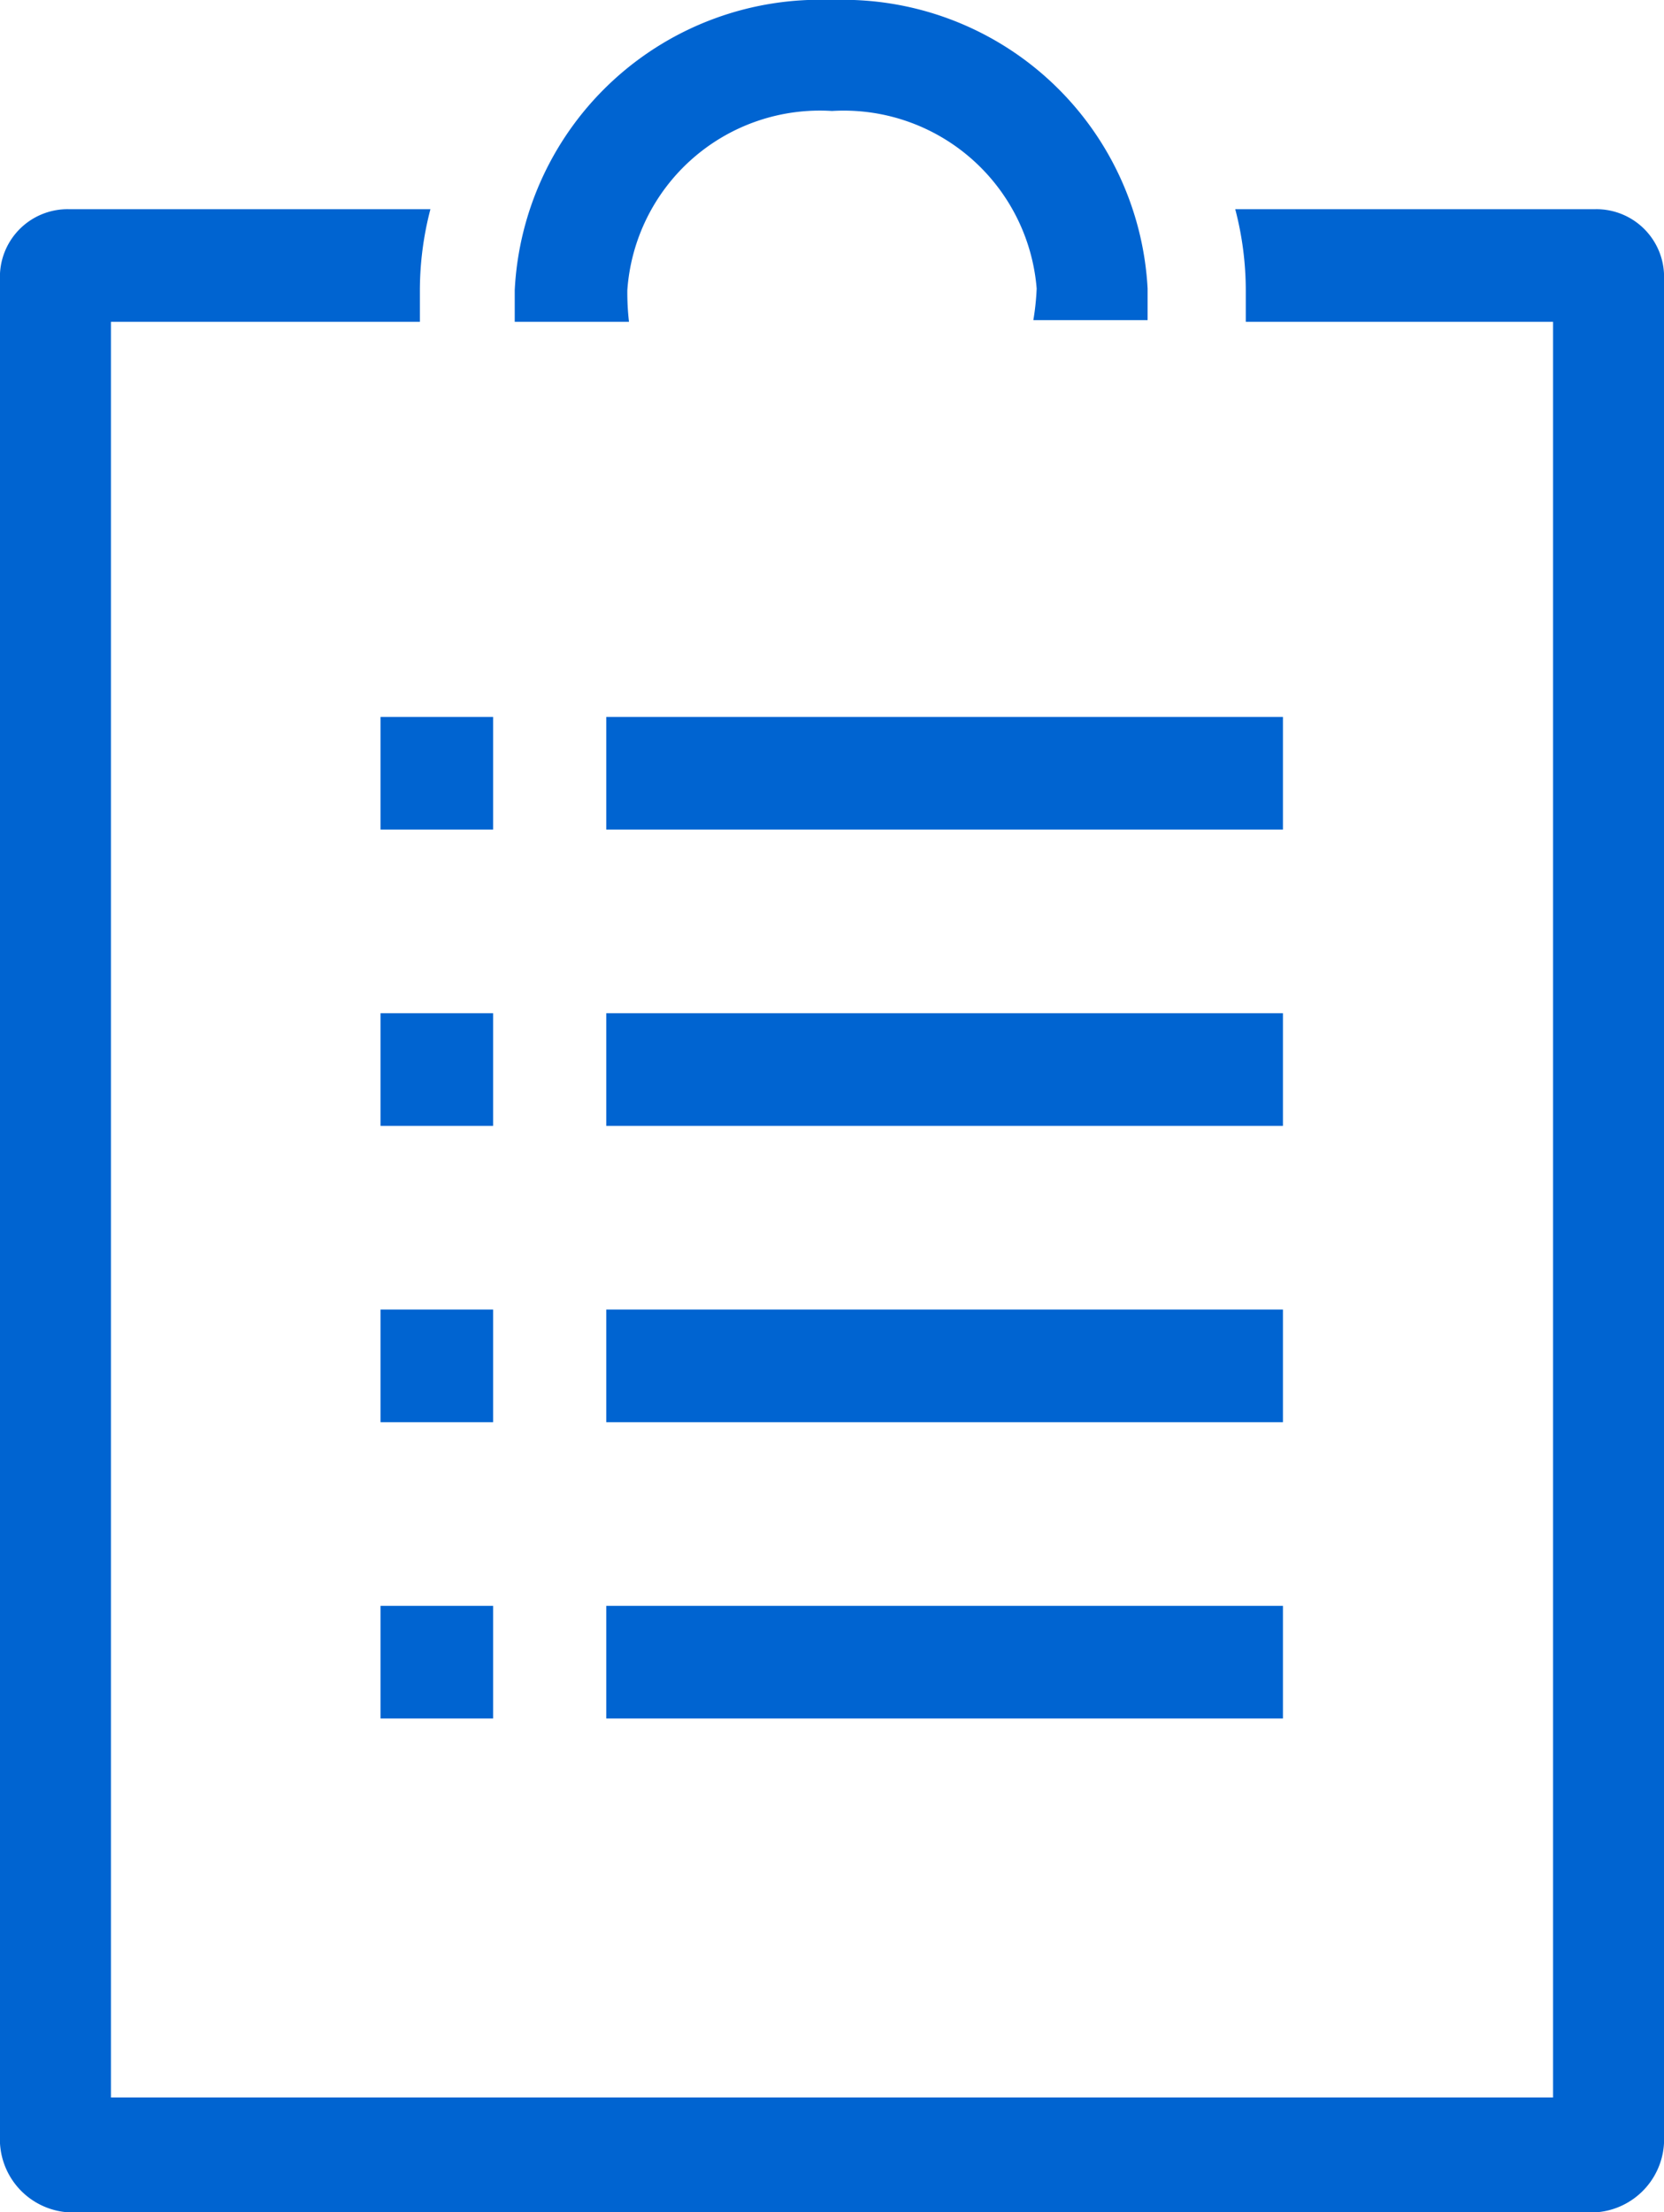 <svg xmlns="http://www.w3.org/2000/svg" viewBox="0 0 30 39.87"><defs><style>.cls-1{fill:#0064d1;}</style></defs><g id="レイヤー_2" data-name="レイヤー 2"><g id="レイヤー_8" data-name="レイヤー 8"><rect class="cls-1" x="10.93" y="12.92" width="12.2" height="2.03"/><rect class="cls-1" x="6.86" y="12.92" width="2.03" height="2.03"/><rect class="cls-1" x="10.93" y="18.26" width="12.2" height="2.03"/><rect class="cls-1" x="6.86" y="18.26" width="2.03" height="2.03"/><rect class="cls-1" x="10.93" y="23.6" width="12.2" height="2.03"/><rect class="cls-1" x="6.86" y="23.6" width="2.03" height="2.03"/><rect class="cls-1" x="10.93" y="28.94" width="12.2" height="2.03"/><rect class="cls-1" x="6.86" y="28.94" width="2.03" height="2.03"/><path class="cls-1" d="M28.77,3.77h-6.5a5.78,5.78,0,0,1,.19,1.48c0,.19,0,.3,0,.55H28v32H2V5.8H7.57c0-.25,0-.36,0-.55a5.78,5.78,0,0,1,.19-1.48H1.23A1.22,1.22,0,0,0,0,5.05V38.48a1.32,1.32,0,0,0,1.23,1.39H28.77A1.32,1.32,0,0,0,30,38.48V5.05A1.22,1.22,0,0,0,28.77,3.77Z"/><path class="cls-1" d="M11.31,5.23A3.48,3.48,0,0,1,15,2a3.49,3.49,0,0,1,3.69,3.2,4.62,4.62,0,0,1-.06.57h2.06c0-.25,0-.39,0-.57A5.5,5.5,0,0,0,15,0,5.51,5.51,0,0,0,9.28,5.23c0,.19,0,.32,0,.57h2.06A4.62,4.62,0,0,1,11.31,5.23Z"/></g></g></svg>